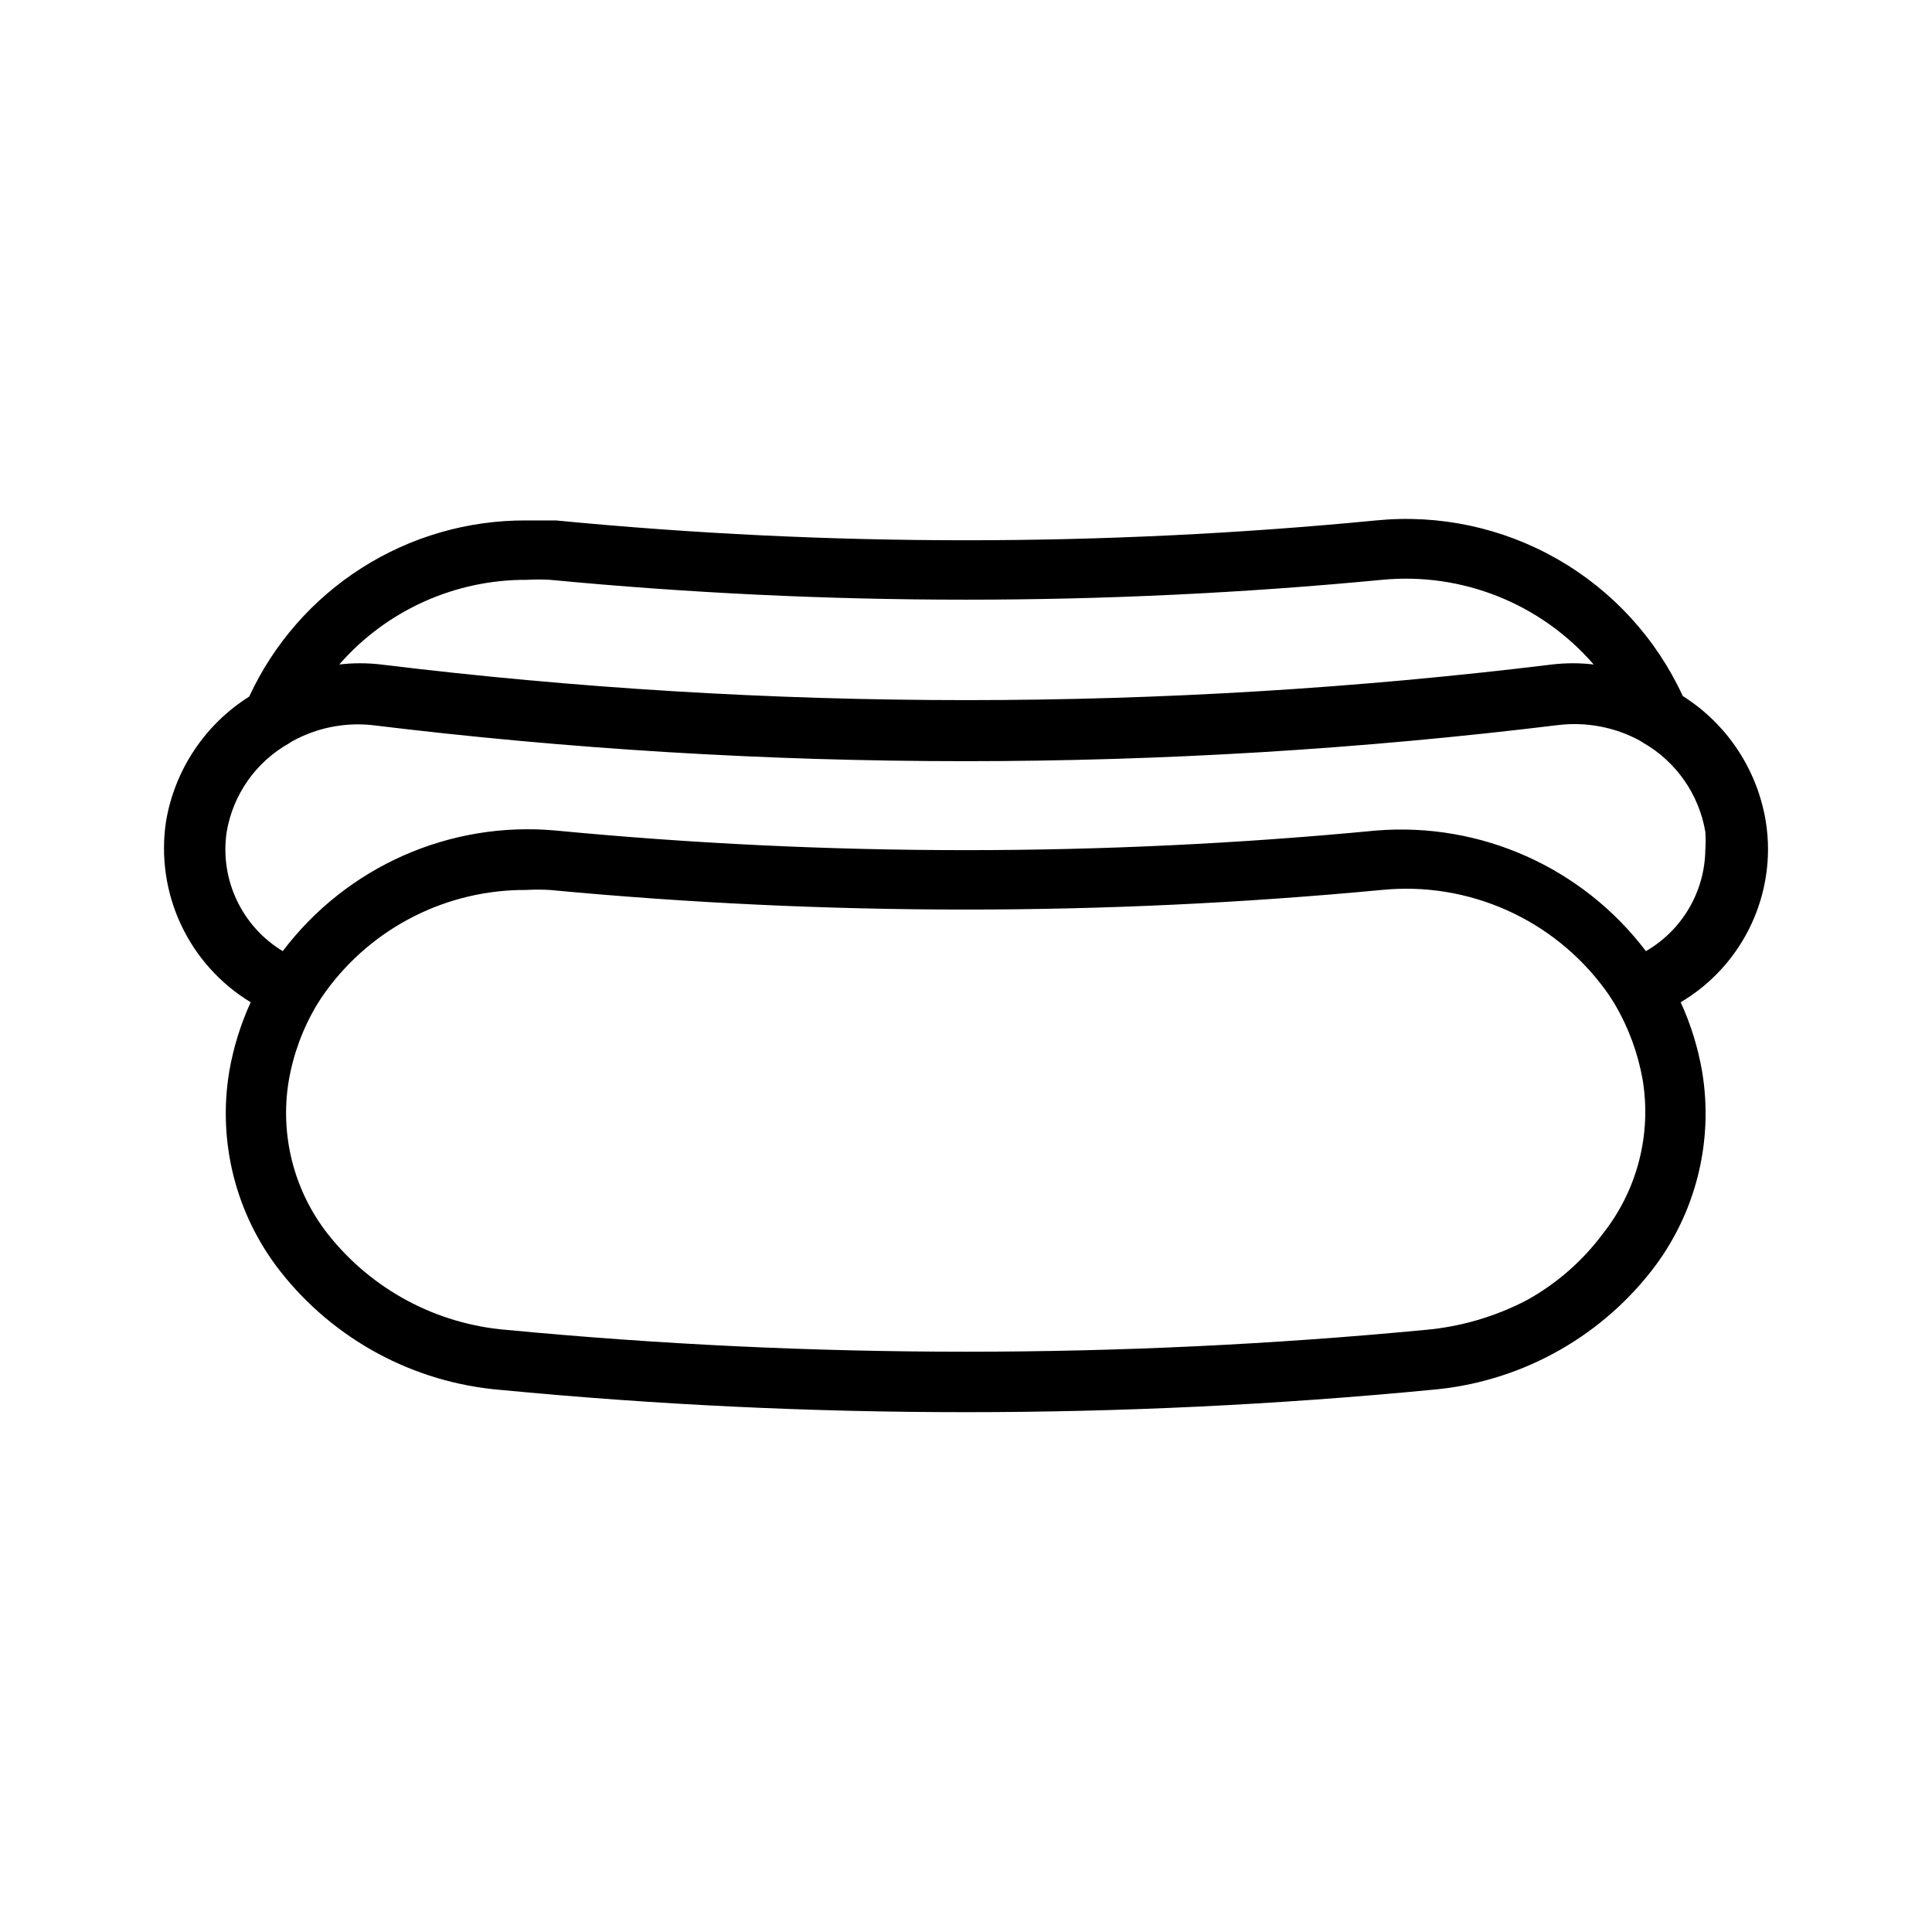 <?xml version="1.0" encoding="UTF-8"?>
<!-- Uploaded to: ICON Repo, www.svgrepo.com, Generator: ICON Repo Mixer Tools -->
<svg fill="#000000" width="800px" height="800px" version="1.1" viewBox="144 144 512 512" xmlns="http://www.w3.org/2000/svg">
 <path d="m612.54 369.3c0.016-2.637-0.195-5.269-0.629-7.871-2.309-13.613-10.293-25.605-21.965-32.984-7.027-15.254-18.637-27.934-33.215-36.273-14.574-8.34-31.391-11.922-48.102-10.25-72.254 7.004-145.02 7.004-217.27 0h-7.871c-15.43-0.082-30.559 4.277-43.578 12.555-13.023 8.273-23.391 20.121-29.867 34.125-11.719 7.383-19.734 19.41-22.043 33.062-1.41 9.316-0.031 18.836 3.961 27.367 3.992 8.535 10.422 15.691 18.477 20.574-2.664 5.82-4.57 11.957-5.668 18.266-3.148 18.766 1.734 37.988 13.461 52.977 14.234 18.172 35.406 29.582 58.41 31.488 40.934 3.938 82.105 5.902 123.28 5.902s82.34-1.969 123.28-5.902h-0.004c23.004-1.906 44.176-13.316 58.41-31.488 11.727-14.988 16.609-34.211 13.461-52.977-1.098-6.309-3.004-12.445-5.668-18.266 14.25-8.445 23.031-23.742 23.145-40.305zm-63.922 119.26c-8.344 4.356-17.465 7.031-26.844 7.871-81.004 7.715-162.55 7.715-243.56 0-18.562-1.523-35.664-10.672-47.234-25.27-9.055-11.488-12.855-26.262-10.469-40.695 1.215-7.09 3.723-13.895 7.402-20.074 0.773-1.301 1.613-2.562 2.516-3.781 12.34-16.91 32.047-26.867 52.98-26.762 2.098-0.121 4.199-0.121 6.297 0 73.309 6.926 147.11 6.926 220.42 0 23.051-2.316 45.602 7.746 59.277 26.449 0.867 1.18 1.73 2.519 2.519 3.777h-0.004c3.644 6.195 6.152 12.996 7.402 20.074 2.387 14.434-1.414 29.207-10.473 40.699-5.398 7.281-12.297 13.324-20.23 17.711zm-39.91-124.46c-72.309 6.93-145.12 6.93-217.43 0-28.016-2.566-55.371 9.52-72.344 31.961-5.301-3.203-9.543-7.898-12.188-13.5-2.648-5.602-3.582-11.859-2.691-17.988 1.66-9.988 7.773-18.68 16.609-23.617l0.707-0.473h0.004c6.449-3.578 13.84-5.09 21.176-4.328 104.39 12.754 209.94 12.754 314.33 0 7.469-0.906 15.031 0.523 21.648 4.094l0.867 0.551c8.77 5 14.836 13.664 16.531 23.617 0.121 1.625 0.121 3.254 0 4.879-0.18 11.07-6.156 21.23-15.746 26.766-16.801-22.164-43.754-34.219-71.477-31.961zm-225.06-66.438c2.047-0.117 4.098-0.117 6.141 0 73.305 7.012 147.11 7.012 220.42 0 21.238-2.066 42.164 6.297 56.129 22.434-3.664-0.43-7.363-0.43-11.023 0-103.08 12.594-207.31 12.594-310.39 0-3.66-0.43-7.359-0.43-11.02 0 12.535-14.352 30.695-22.543 49.75-22.434z"/>
</svg>
